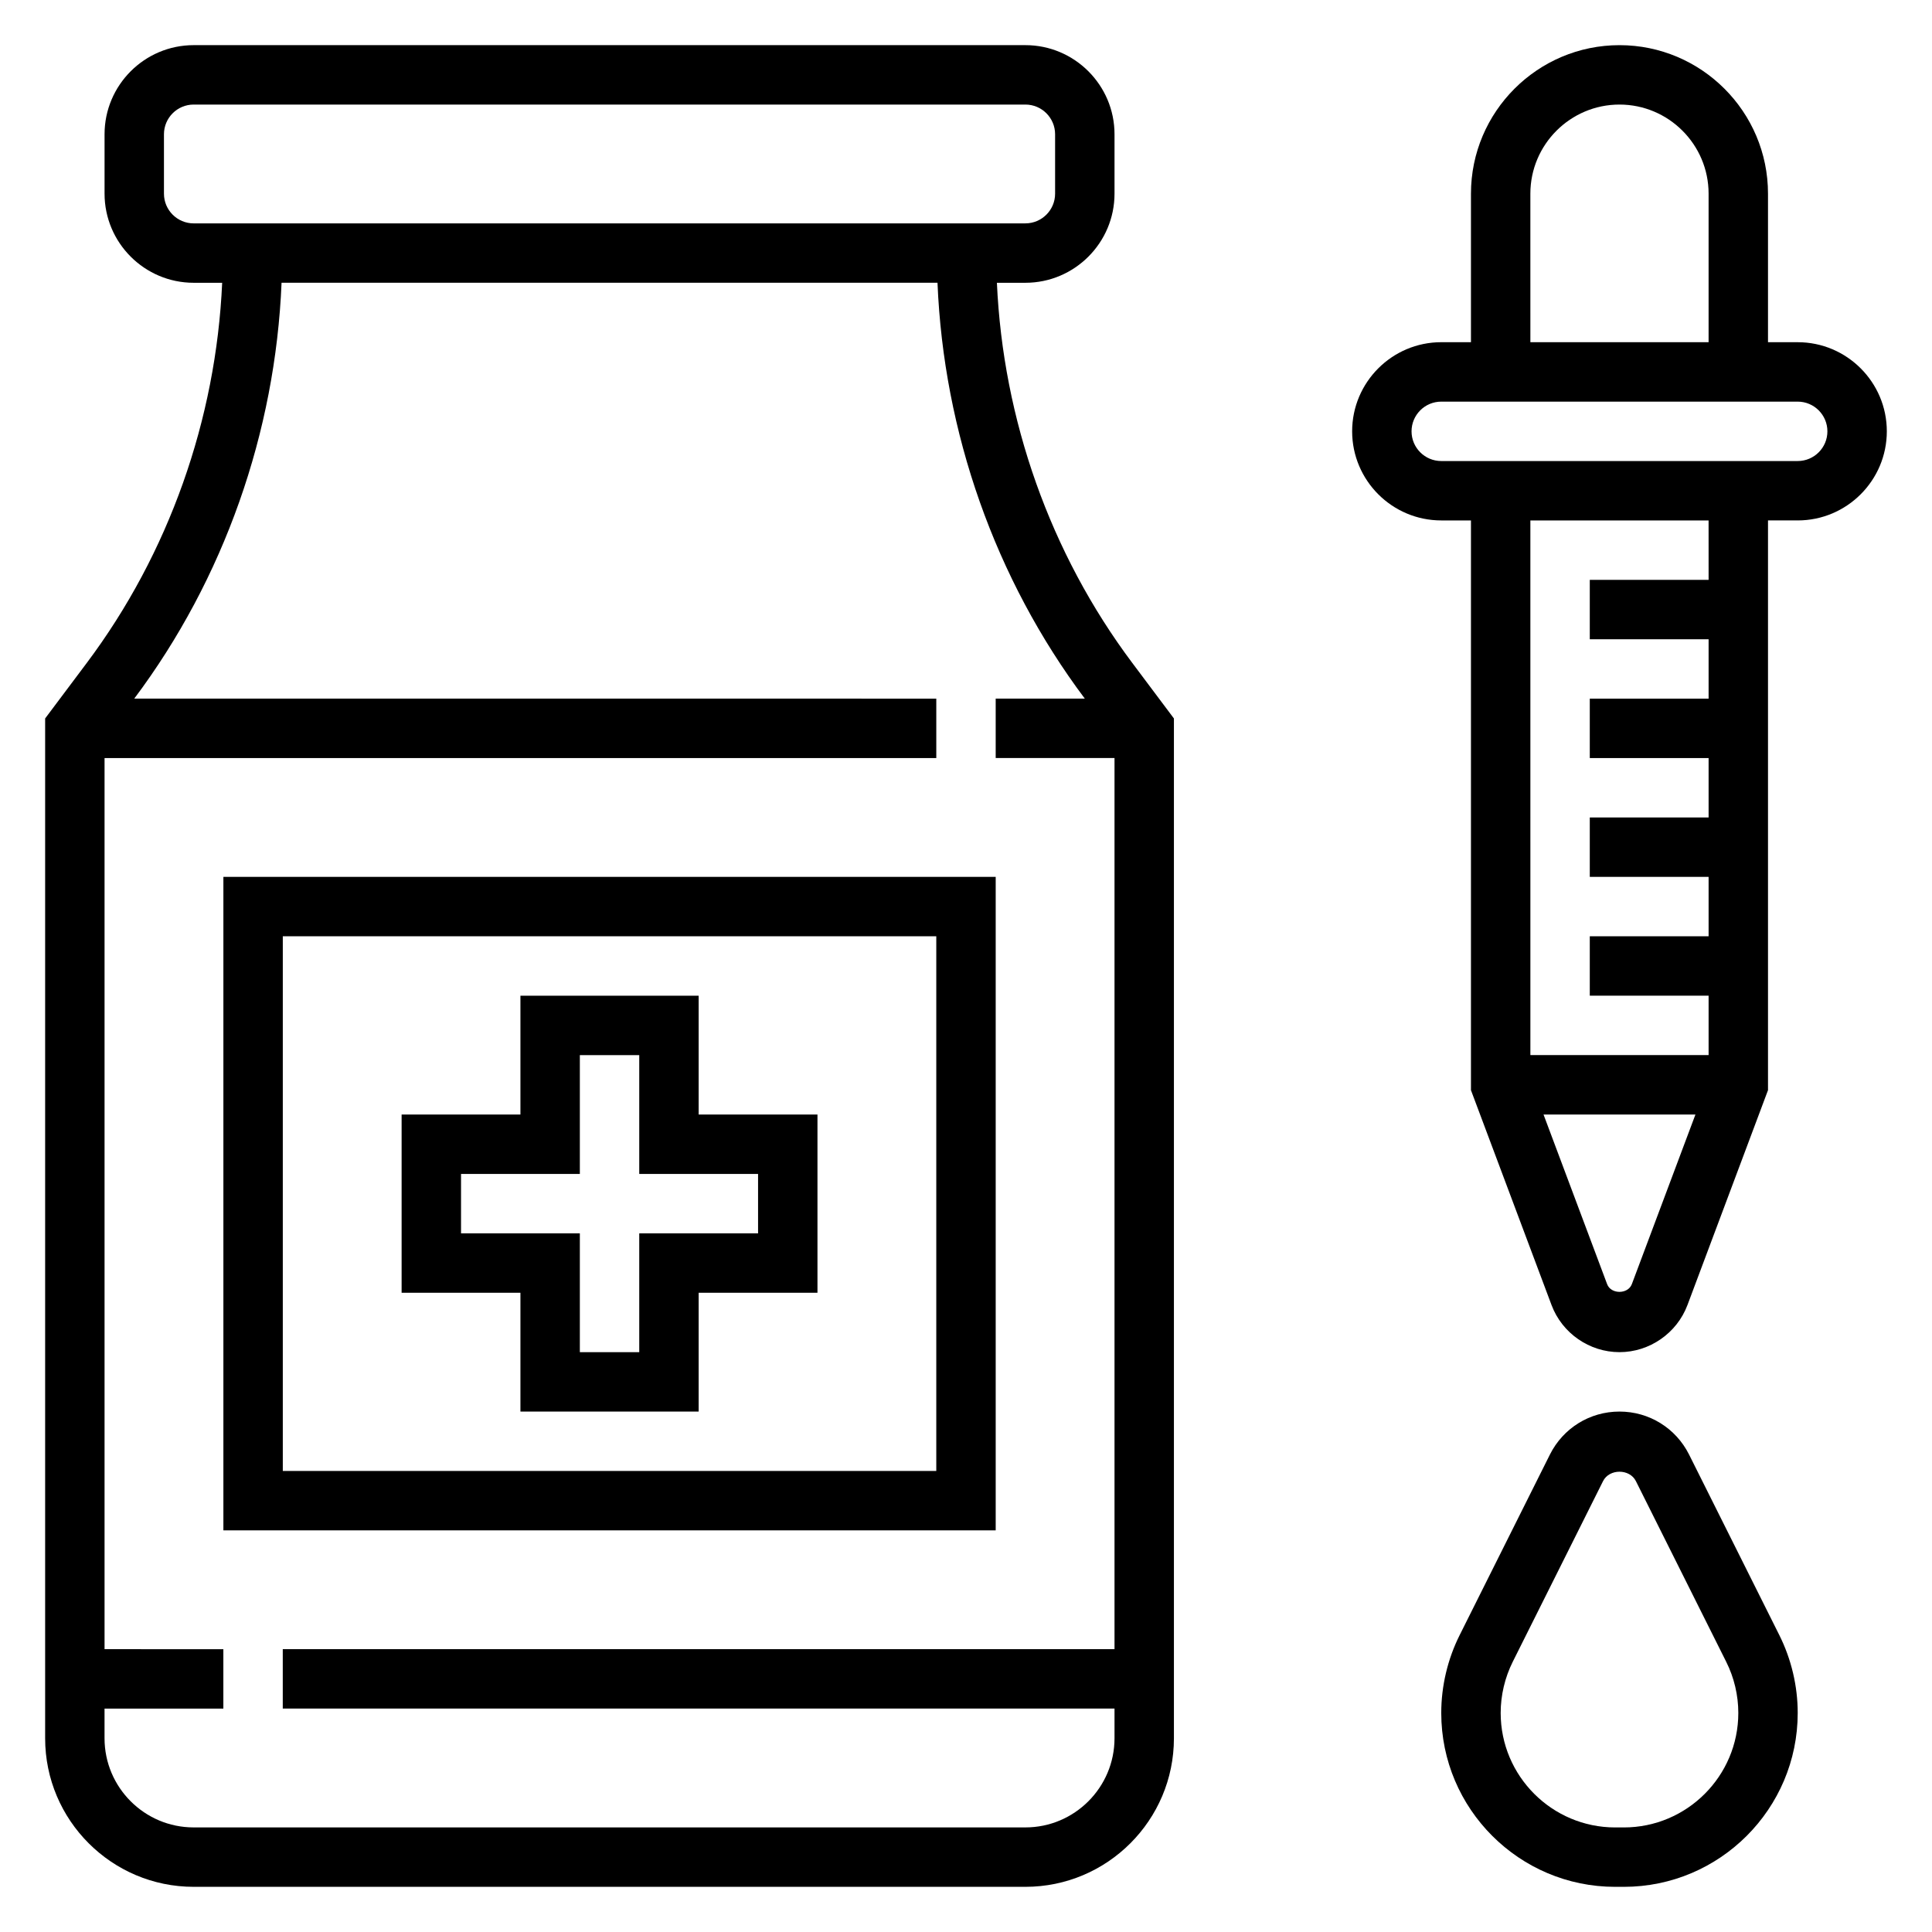 <?xml version="1.0" encoding="UTF-8"?>
<!-- Uploaded to: ICON Repo, www.svgrepo.com, Generator: ICON Repo Mixer Tools -->
<svg fill="#000000" width="800px" height="800px" version="1.1" viewBox="144 144 512 512" xmlns="http://www.w3.org/2000/svg">
 <g>
  <path d="m591.62 529.47c-3.519-7.019-10.582-11.391-18.438-11.391-7.856 0-14.918 4.367-18.438 11.391l-23.93 47.871c-3.18 6.367-4.867 13.492-4.867 20.609 0 25.41 20.672 46.082 46.086 46.082h2.289c25.418 0 46.09-20.672 46.09-46.082 0-7.117-1.684-14.242-4.863-20.609zm-17.289 98.82h-2.289c-16.738 0-30.348-13.613-30.348-30.34 0-4.684 1.109-9.375 3.203-13.57l23.93-47.871c1.66-3.32 7.047-3.32 8.699 0l23.93 47.871c2.106 4.195 3.215 8.887 3.215 13.57 0 16.727-13.613 30.34-30.34 30.34z"/>
  <path d="m620.41 234.69h-7.871v-39.363c0-21.703-17.656-39.359-39.359-39.359s-39.359 17.656-39.359 39.359v39.359h-7.871c-13.02 0-23.617 10.598-23.617 23.617s10.598 23.617 23.617 23.617h7.871v150.99l21.355 56.945c2.801 7.465 10.035 12.48 18.004 12.48 7.965 0 15.199-5.016 18.012-12.477l21.348-56.949v-150.99h7.871c13.02 0 23.617-10.598 23.617-23.617s-10.598-23.613-23.617-23.613zm-70.848-39.363c0-13.02 10.598-23.617 23.617-23.617 13.02 0 23.617 10.598 23.617 23.617v39.359h-47.23zm26.891 288.99c-1.031 2.723-5.527 2.715-6.543 0.008l-16.859-44.965h40.258zm20.344-186.65h-31.488v15.742h31.488v15.742h-31.488v15.742h31.488v15.742h-31.488v15.742h31.488v15.742h-31.488v15.742h31.488v15.742h-47.23l-0.004-141.68h47.23zm23.613-31.488h-94.465c-4.344 0-7.871-3.535-7.871-7.871 0-4.336 3.527-7.871 7.871-7.871h94.465c4.344 0 7.871 3.535 7.871 7.871 0.004 4.336-3.523 7.871-7.871 7.871z"/>
  <path d="m408.19 218.94h7.551c13.02 0 23.617-10.598 23.617-23.617v-15.742c0-13.02-10.598-23.617-23.617-23.617h-220.42c-13.02 0-23.613 10.598-23.613 23.617v15.742c0 13.02 10.598 23.617 23.617 23.617h7.551c-1.617 36.211-14.117 71.73-35.891 100.76l-11.023 14.699v270.27c0 21.703 17.656 39.359 39.359 39.359h220.42c21.703 0 39.359-17.656 39.359-39.359v-270.27l-11.02-14.699c-21.773-29.031-34.273-64.551-35.891-100.76zm-220.74-23.617v-15.742c0-4.336 3.527-7.871 7.871-7.871h220.42c4.344 0 7.871 3.535 7.871 7.871v15.742c0 4.336-3.527 7.871-7.871 7.871l-220.42 0.004c-4.344 0-7.871-3.535-7.871-7.875zm228.29 432.96h-220.42c-13.02 0-23.617-10.598-23.617-23.617v-7.871h31.488v-15.742l-31.484-0.004v-236.16h220.42v-15.742l-212.55-0.004c23.805-31.746 37.414-70.613 39.039-110.21h173.83c1.621 39.598 15.23 78.461 39.039 110.21h-23.617v15.742h31.488v236.16l-220.42 0.004v15.742h220.42v7.871c0 13.023-10.598 23.621-23.617 23.621z"/>
  <path d="m407.87 376.38h-204.67v173.18h204.67zm-15.746 157.44h-173.18v-141.7h173.18z"/>
  <path d="m281.92 518.08h47.23v-31.488h31.488v-47.23h-31.488v-31.488h-47.23v31.488h-31.488v47.23h31.488zm-15.742-47.23v-15.742h31.488v-31.488h15.742v31.488h31.488v15.742h-31.488v31.488h-15.742v-31.488z"/>
 </g>
</svg>